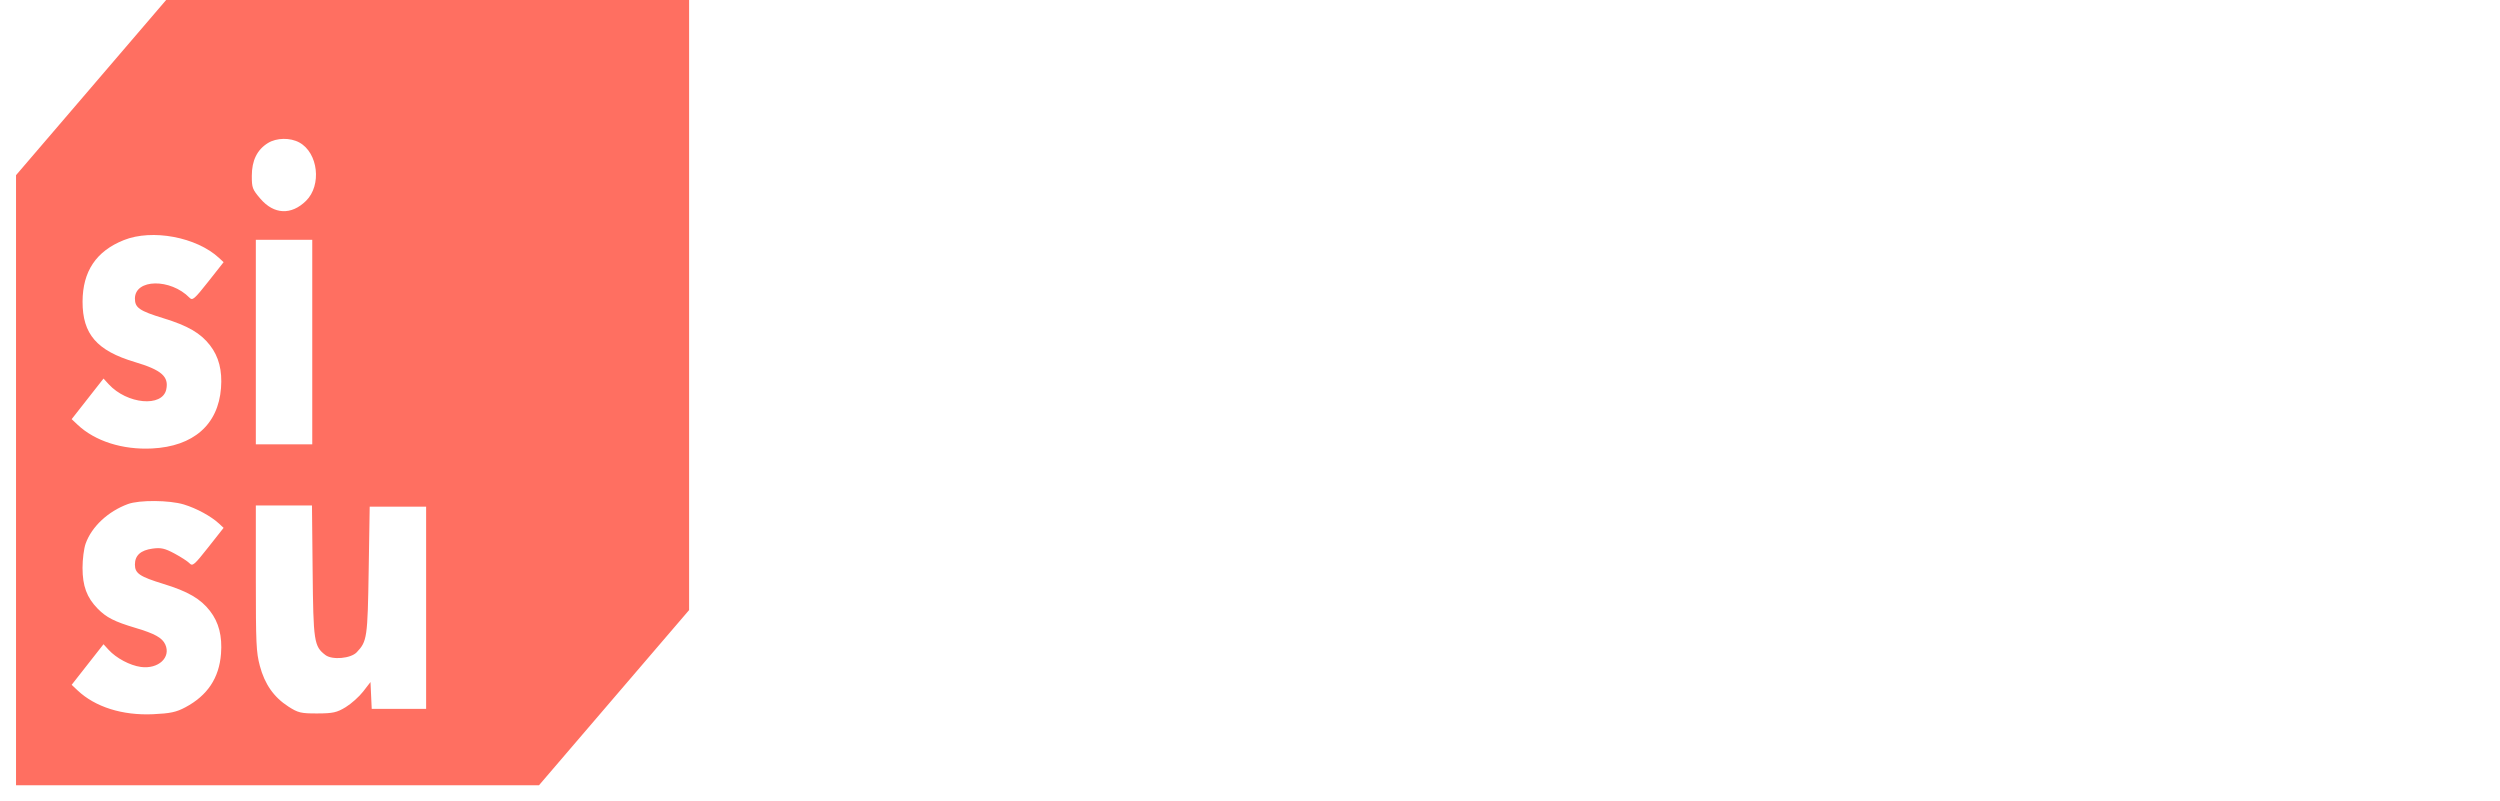 <svg width="156" height="50" viewBox="0 0 156 50" fill="none" xmlns="http://www.w3.org/2000/svg">
<path fill-rule="evenodd" clip-rule="evenodd" d="M5.684 5.466L1 10.931V29.966V49H17.317H33.633L38.316 43.534L43 38.069V19.034V0H26.683H10.367L5.684 5.466ZM16.716 8.927C16.043 9.345 15.713 10.017 15.713 10.971C15.713 11.722 15.748 11.816 16.251 12.403C17.094 13.387 18.175 13.437 19.094 12.535C20.085 11.562 19.857 9.544 18.683 8.894C18.111 8.578 17.257 8.592 16.716 8.927ZM7.728 14.982C6.002 15.67 5.158 16.93 5.152 18.821C5.147 20.85 6.044 21.885 8.421 22.593C10.078 23.087 10.548 23.498 10.374 24.303C10.133 25.428 7.927 25.225 6.779 23.972L6.459 23.622L5.465 24.889L4.472 26.155L4.842 26.504C5.929 27.529 7.648 28.077 9.488 27.985C12.069 27.855 13.616 26.501 13.791 24.217C13.876 23.118 13.655 22.257 13.104 21.546C12.516 20.787 11.727 20.328 10.207 19.861C8.701 19.399 8.419 19.205 8.419 18.632C8.419 17.395 10.639 17.363 11.831 18.582C12.013 18.769 12.138 18.661 12.994 17.576L13.953 16.36L13.67 16.097C12.265 14.794 9.499 14.274 7.728 14.982ZM15.964 21.346V27.727H17.725H19.485V21.346V14.964H17.725H15.964V21.346ZM7.979 31.454C6.736 31.914 5.722 32.863 5.344 33.921C5.236 34.225 5.15 34.893 5.15 35.431C5.15 36.566 5.415 37.282 6.09 37.975C6.635 38.533 7.138 38.789 8.465 39.184C9.657 39.539 10.122 39.798 10.312 40.213C10.685 41.025 9.877 41.768 8.785 41.617C8.108 41.523 7.256 41.07 6.779 40.55L6.459 40.2L5.465 41.466L4.472 42.732L4.842 43.082C5.94 44.118 7.643 44.655 9.552 44.567C10.626 44.518 11.003 44.437 11.569 44.134C12.95 43.397 13.675 42.307 13.791 40.795C13.876 39.695 13.655 38.834 13.104 38.124C12.516 37.364 11.727 36.905 10.207 36.439C8.715 35.981 8.419 35.781 8.419 35.229C8.419 34.657 8.774 34.336 9.519 34.233C10.039 34.161 10.281 34.215 10.885 34.538C11.289 34.754 11.713 35.029 11.827 35.15C12.016 35.349 12.124 35.257 12.994 34.154L13.953 32.938L13.67 32.675C13.174 32.214 12.261 31.718 11.473 31.479C10.563 31.204 8.691 31.191 7.979 31.454ZM15.964 36.074C15.964 40.174 15.988 40.696 16.213 41.545C16.515 42.689 17.086 43.504 17.994 44.089C18.602 44.48 18.778 44.522 19.799 44.519C20.774 44.516 21.02 44.462 21.568 44.128C21.918 43.915 22.41 43.475 22.662 43.151L23.119 42.56L23.157 43.396L23.195 44.232H24.892H26.59V37.924V31.615H24.829H23.069L23.006 35.576C22.939 39.796 22.907 40.02 22.262 40.7C21.89 41.093 20.728 41.197 20.306 40.874C19.595 40.331 19.551 40.041 19.508 35.613L19.467 31.542H17.716H15.964V36.074Z" fill="#FF6F61"/>
</svg>
